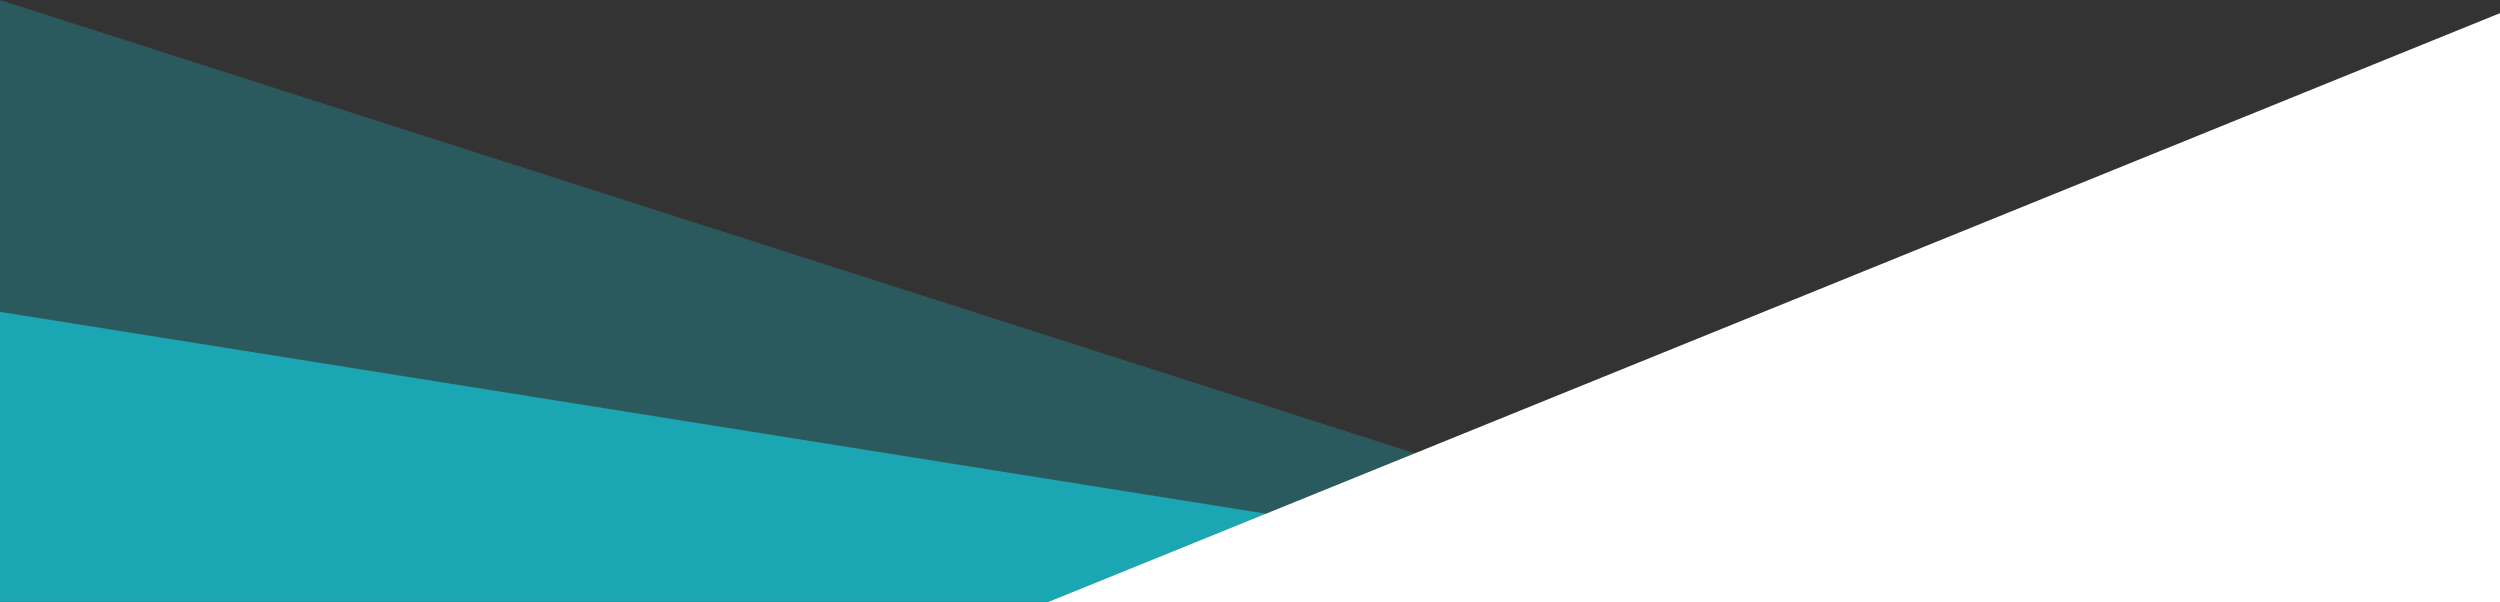<svg xmlns="http://www.w3.org/2000/svg" width="1920.183" height="462.445" viewBox="0 0 1920.183 462.445">
  <rect x="0" y="0" width="1920.183" height="462.445" fill="#333333" stroke="none"/>
  <g id="Groupe_1291" data-name="Groupe 1291" transform="translate(0 -477.903)">
    <path id="Tracé_3" data-name="Tracé 3" d="M0,63.714,1270.473,470.766v54.977H0Z" transform="translate(0 414.188)" fill="#17b6c5" opacity="0.296"/>
    <path id="Tracé_2" data-name="Tracé 2" d="M0,497.413,1269.854,699.865v20.35H0Z" transform="translate(0 220.022)" fill="#17b6c5" opacity="0.816"/>
    <path id="Tracé_1" data-name="Tracé 1" d="M489.631,811.09,1604.814,358.742V811.09Z" transform="translate(315.369 129.258)" fill="#fff"/>
  </g>
</svg>
